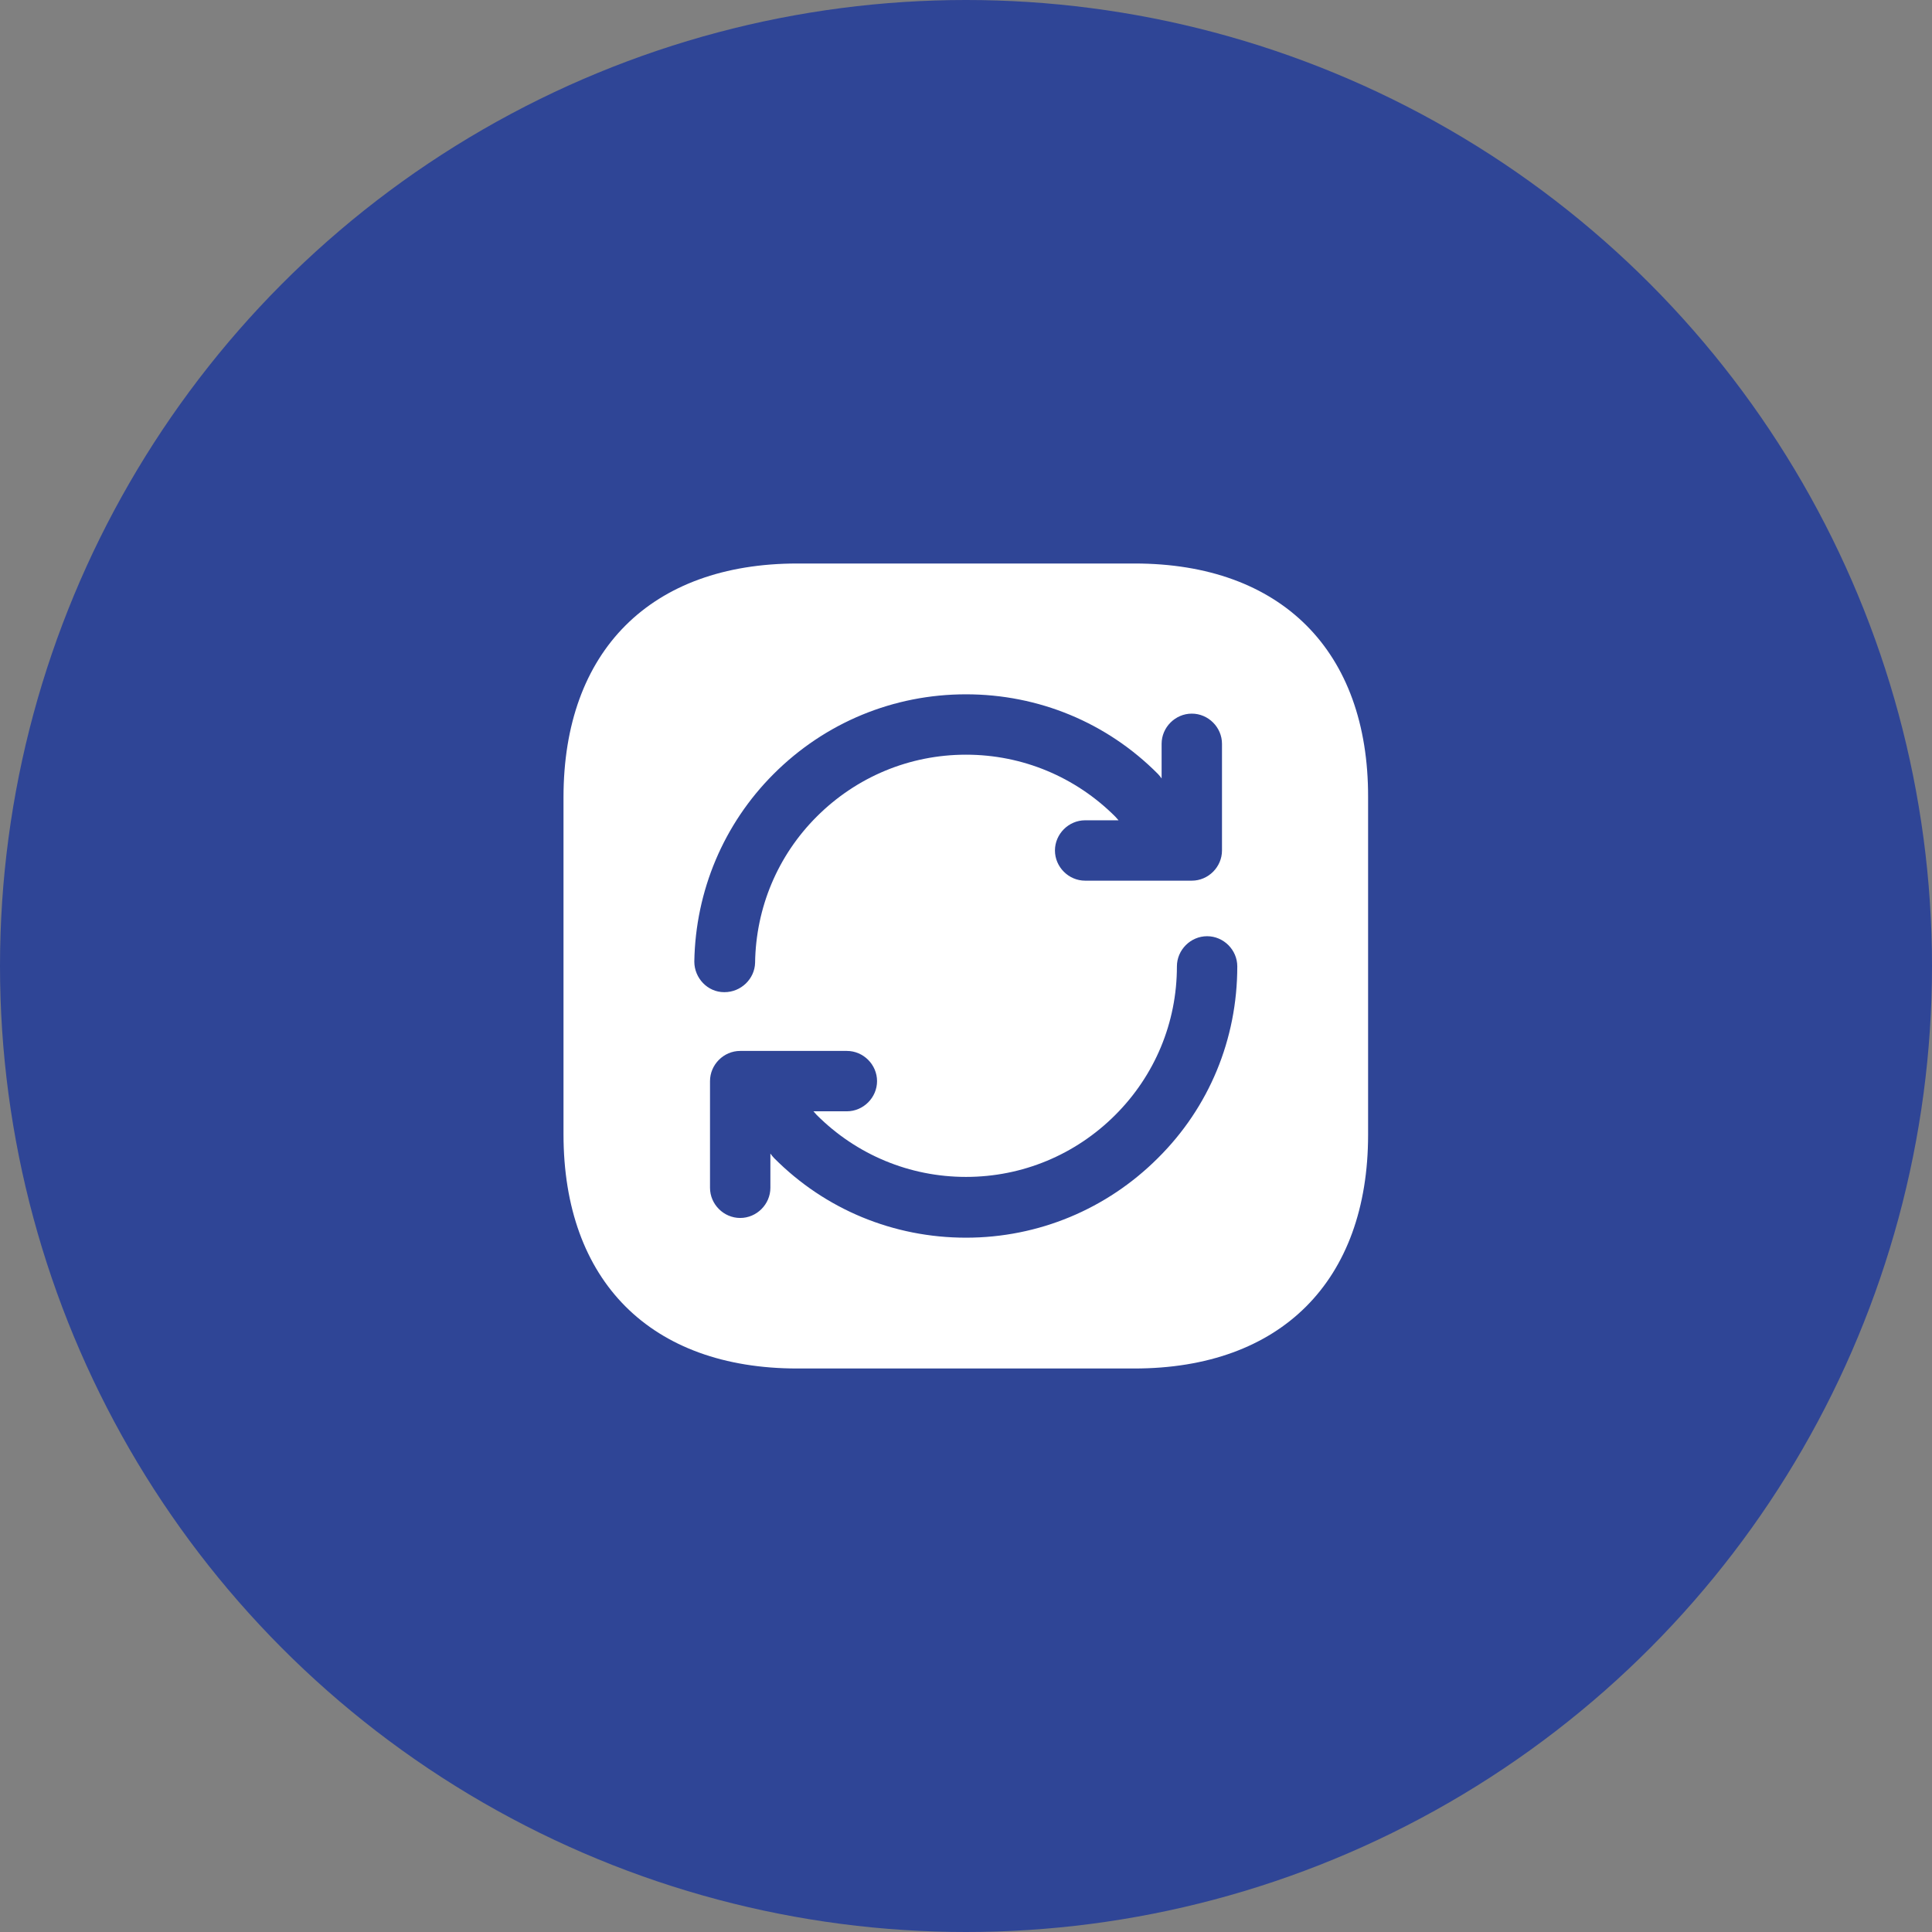 <svg xmlns="http://www.w3.org/2000/svg" width="48" height="48" viewBox="0 0 48 48" fill="none"><rect x="0" y="0" width="48" height="48" fill="#808080" stroke="none"/><circle cx="24" cy="24" r="24" fill="#2F4596"></circle><path d="M28.19 14H19.81C16.17 14 14 16.17 14 19.81V28.18C14 31.83 16.17 34 19.81 34H28.18C31.82 34 33.99 31.83 33.99 28.19V19.81C34 16.17 31.83 14 28.19 14ZM17.25 23.89C17.28 22.13 17.98 20.47 19.22 19.23C20.5 17.95 22.2 17.25 24 17.25C25.8 17.25 27.5 17.95 28.77 19.23C28.8 19.26 28.83 19.3 28.86 19.34V18.48C28.86 18.07 29.2 17.73 29.61 17.73C30.02 17.73 30.36 18.07 30.36 18.48V21.13C30.36 21.54 30.02 21.88 29.61 21.88H26.96C26.55 21.88 26.21 21.54 26.21 21.13C26.21 20.72 26.55 20.38 26.96 20.38H27.79C27.76 20.35 27.74 20.32 27.71 20.29C26.72 19.3 25.4 18.75 24 18.75C22.6 18.75 21.28 19.3 20.29 20.29C19.32 21.26 18.78 22.55 18.76 23.92C18.75 24.32 18.41 24.65 18 24.65H17.99C17.58 24.65 17.25 24.3 17.25 23.89ZM28.77 28.77C27.5 30.04 25.8 30.75 24 30.75C22.2 30.75 20.5 30.05 19.23 28.77C19.2 28.74 19.17 28.7 19.14 28.66V29.51C19.14 29.92 18.8 30.26 18.39 30.26C17.98 30.26 17.64 29.92 17.64 29.51V26.86C17.64 26.45 17.98 26.11 18.39 26.11H21.04C21.45 26.11 21.79 26.45 21.79 26.86C21.79 27.27 21.45 27.61 21.04 27.61H20.21C20.24 27.64 20.26 27.67 20.29 27.7C21.28 28.69 22.6 29.24 24 29.24C25.4 29.24 26.72 28.69 27.71 27.7C28.69 26.72 29.24 25.41 29.24 24.01C29.24 23.6 29.58 23.26 29.99 23.26C30.4 23.26 30.74 23.6 30.74 24.01C30.74 25.82 30.04 27.51 28.77 28.77Z" fill="white"></path></svg>
